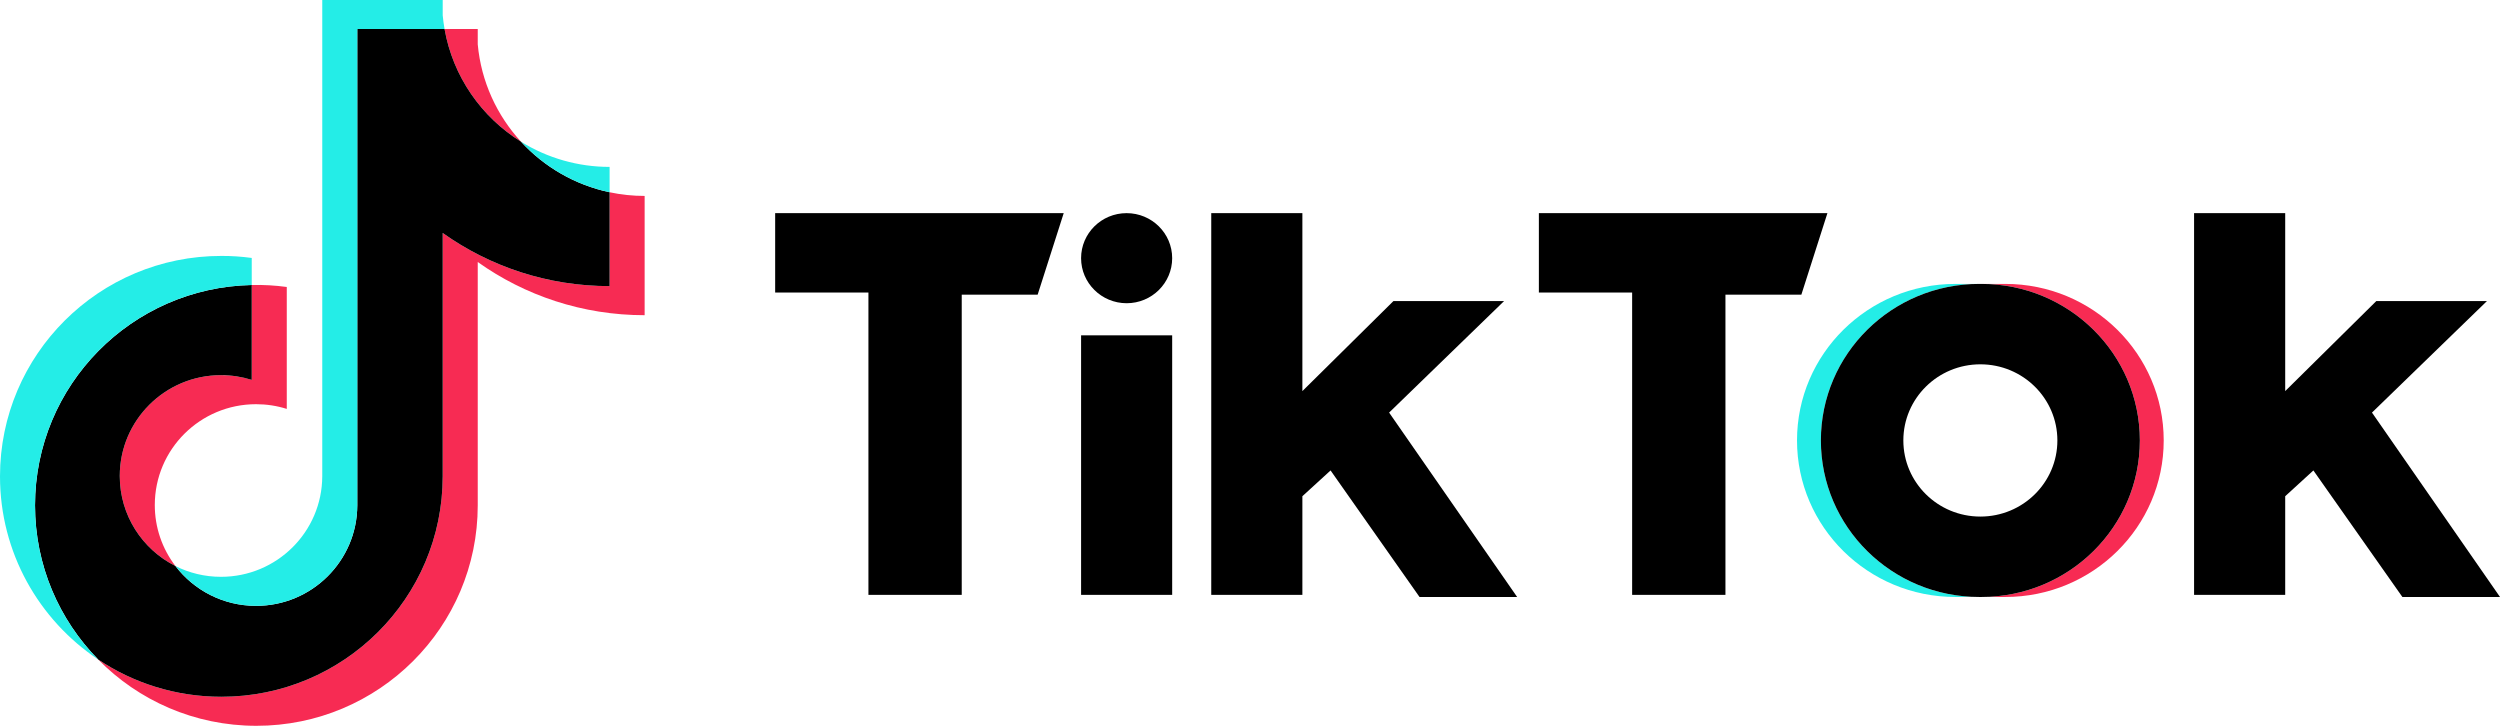 <?xml version="1.0" encoding="UTF-8"?> <svg xmlns="http://www.w3.org/2000/svg" width="62" height="18" viewBox="0 0 62 18" fill="none"> <path d="M11.848 6.498C13.015 7.328 14.444 7.817 15.987 7.817V4.859C15.695 4.859 15.404 4.829 15.118 4.768V7.096C13.575 7.096 12.146 6.608 10.979 5.778V11.813C10.979 14.832 8.521 17.28 5.49 17.28C4.359 17.28 3.307 16.939 2.434 16.355C3.431 17.37 4.821 18 6.359 18C9.391 18 11.848 15.553 11.848 12.533V6.498H11.848ZM12.921 3.514C12.325 2.865 11.933 2.027 11.848 1.1V0.72H11.025C11.232 1.898 11.939 2.904 12.921 3.514ZM4.351 14.038C4.018 13.604 3.838 13.072 3.839 12.524C3.839 11.144 4.963 10.024 6.35 10.024C6.609 10.024 6.866 10.063 7.112 10.141V7.117C6.824 7.078 6.533 7.061 6.243 7.068V9.421C5.997 9.343 5.74 9.304 5.481 9.304C4.094 9.304 2.97 10.423 2.97 11.805C2.97 12.781 3.532 13.627 4.351 14.038Z" fill="#F72B53"></path> <path d="M10.979 5.778C12.146 6.608 13.575 7.096 15.118 7.096V4.768C14.257 4.586 13.494 4.137 12.921 3.514C11.939 2.904 11.232 1.898 11.025 0.72H8.861V12.533C8.856 13.91 7.734 15.025 6.35 15.025C5.534 15.025 4.81 14.638 4.351 14.038C3.532 13.627 2.97 12.781 2.97 11.805C2.97 10.424 4.094 9.304 5.481 9.304C5.747 9.304 6.003 9.345 6.243 9.421V7.068C3.265 7.129 0.869 9.552 0.869 12.533C0.869 14.021 1.466 15.37 2.434 16.355C3.307 16.939 4.359 17.28 5.49 17.28C8.521 17.28 10.979 14.832 10.979 11.813V5.778H10.979Z" fill="black"></path> <path d="M15.118 4.768V4.139C14.341 4.14 13.58 3.923 12.921 3.514C13.504 4.15 14.272 4.588 15.118 4.768ZM11.025 0.72C11.005 0.607 10.99 0.494 10.979 0.38V0H7.992V11.813C7.987 13.19 6.865 14.305 5.481 14.305C5.074 14.305 4.691 14.209 4.351 14.038C4.81 14.638 5.534 15.025 6.35 15.025C7.734 15.025 8.856 13.91 8.861 12.533V0.72H11.025ZM6.243 7.068V6.397C5.993 6.363 5.742 6.346 5.49 6.347C2.458 6.346 0 8.794 0 11.813C0 13.706 0.966 15.374 2.434 16.355C1.466 15.37 0.869 14.021 0.869 12.533C0.869 9.552 3.264 7.129 6.243 7.068Z" fill="#24EDE7"></path> <path d="M49.732 14.805C51.901 14.805 53.66 13.067 53.66 10.923C53.66 8.779 51.901 7.041 49.732 7.041H49.14C51.309 7.041 53.068 8.779 53.068 10.923C53.068 13.067 51.309 14.805 49.14 14.805H49.732Z" fill="#F72B53"></path> <path d="M49.087 7.041H48.495C46.325 7.041 44.566 8.779 44.566 10.923C44.566 13.067 46.325 14.805 48.495 14.805H49.087C46.917 14.805 45.158 13.067 45.158 10.923C45.158 8.779 46.917 7.041 49.087 7.041Z" fill="#24EDE7"></path> <path d="M19.224 5.286V7.254H21.537V14.752H23.851V7.307H25.734L26.38 5.286H19.224V5.286ZM38.164 5.286V7.254H40.477V14.752H42.791V7.307H44.674L45.32 5.286H38.164V5.286ZM26.811 6.403C26.811 5.786 27.316 5.286 27.94 5.286C28.564 5.286 29.07 5.786 29.07 6.403C29.07 7.019 28.565 7.52 27.94 7.52C27.316 7.519 26.811 7.019 26.811 6.403ZM26.811 8.317H29.07V14.752H26.811V8.317ZM30.039 5.286V14.752H32.299V12.306L32.998 11.667L35.204 14.805H37.625L34.45 10.232L37.302 7.466H34.558L32.299 9.699V5.286H30.039ZM54.413 5.286V14.752H56.673V12.306L57.372 11.667L59.579 14.805H62L58.825 10.232L61.677 7.466H58.933L56.673 9.699V5.286H54.413Z" fill="black"></path> <path d="M49.14 14.805C51.309 14.805 53.068 13.067 53.068 10.923C53.068 8.779 51.309 7.041 49.14 7.041H49.086C46.917 7.041 45.158 8.779 45.158 10.923C45.158 13.067 46.917 14.805 49.086 14.805H49.14ZM47.203 10.923C47.203 9.88 48.058 9.035 49.113 9.035C50.168 9.035 51.023 9.88 51.023 10.923C51.023 11.966 50.168 12.811 49.113 12.811C48.058 12.811 47.203 11.966 47.203 10.923Z" fill="black"></path> </svg> 